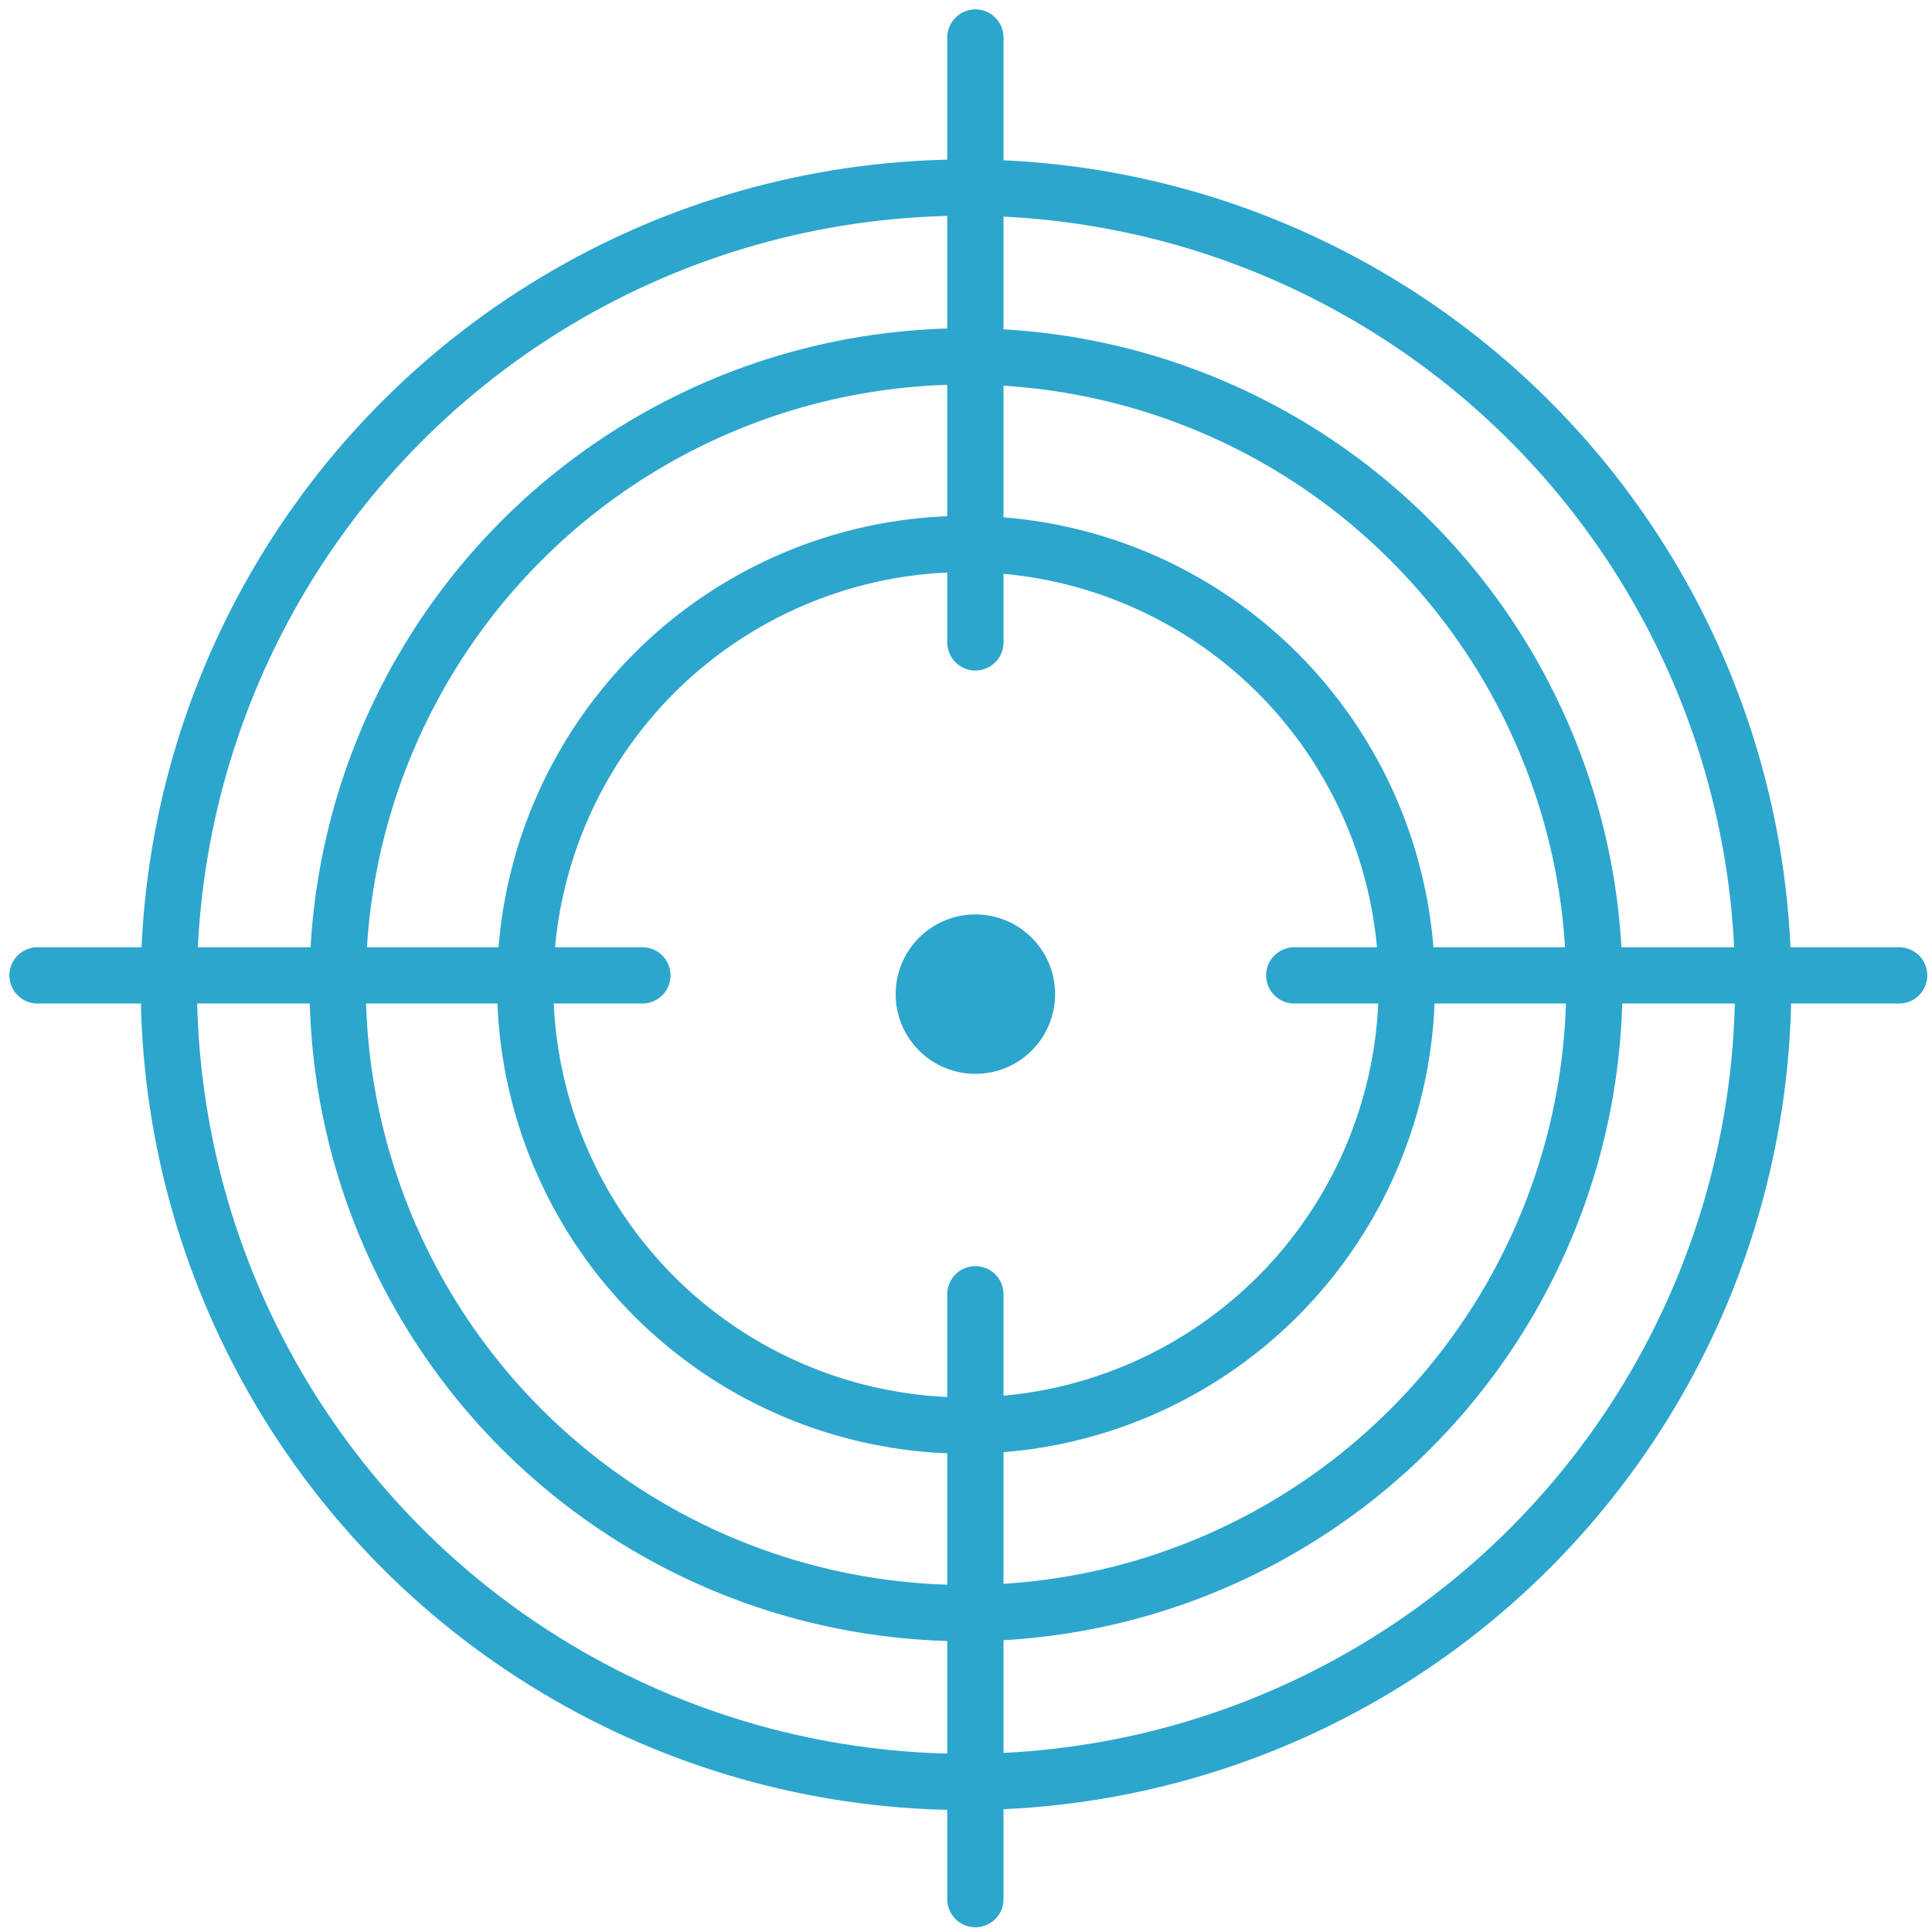 <svg width="103" height="103" viewBox="0 0 103 103" xmlns="http://www.w3.org/2000/svg"><g transform="translate(2 2)" fill="none" fill-rule="evenodd"><circle stroke="#2DA6CD" stroke-width="3" cx="49.5" cy="50.5" r="42.5"/><circle stroke="#2DA6CD" stroke-width="3" cx="49.5" cy="50.5" r="33.5"/><circle stroke="#2DA6CD" stroke-width="3" cx="49.5" cy="50.5" r="23.5"/><circle fill="#2DA6CD" cx="50" cy="51" r="4.25"/><path d="M67 50h32.248M0 50h32.248M50 0v32.248M50 67v32.248" stroke="#2DA6CD" stroke-width="3" stroke-linecap="round"/></g></svg>